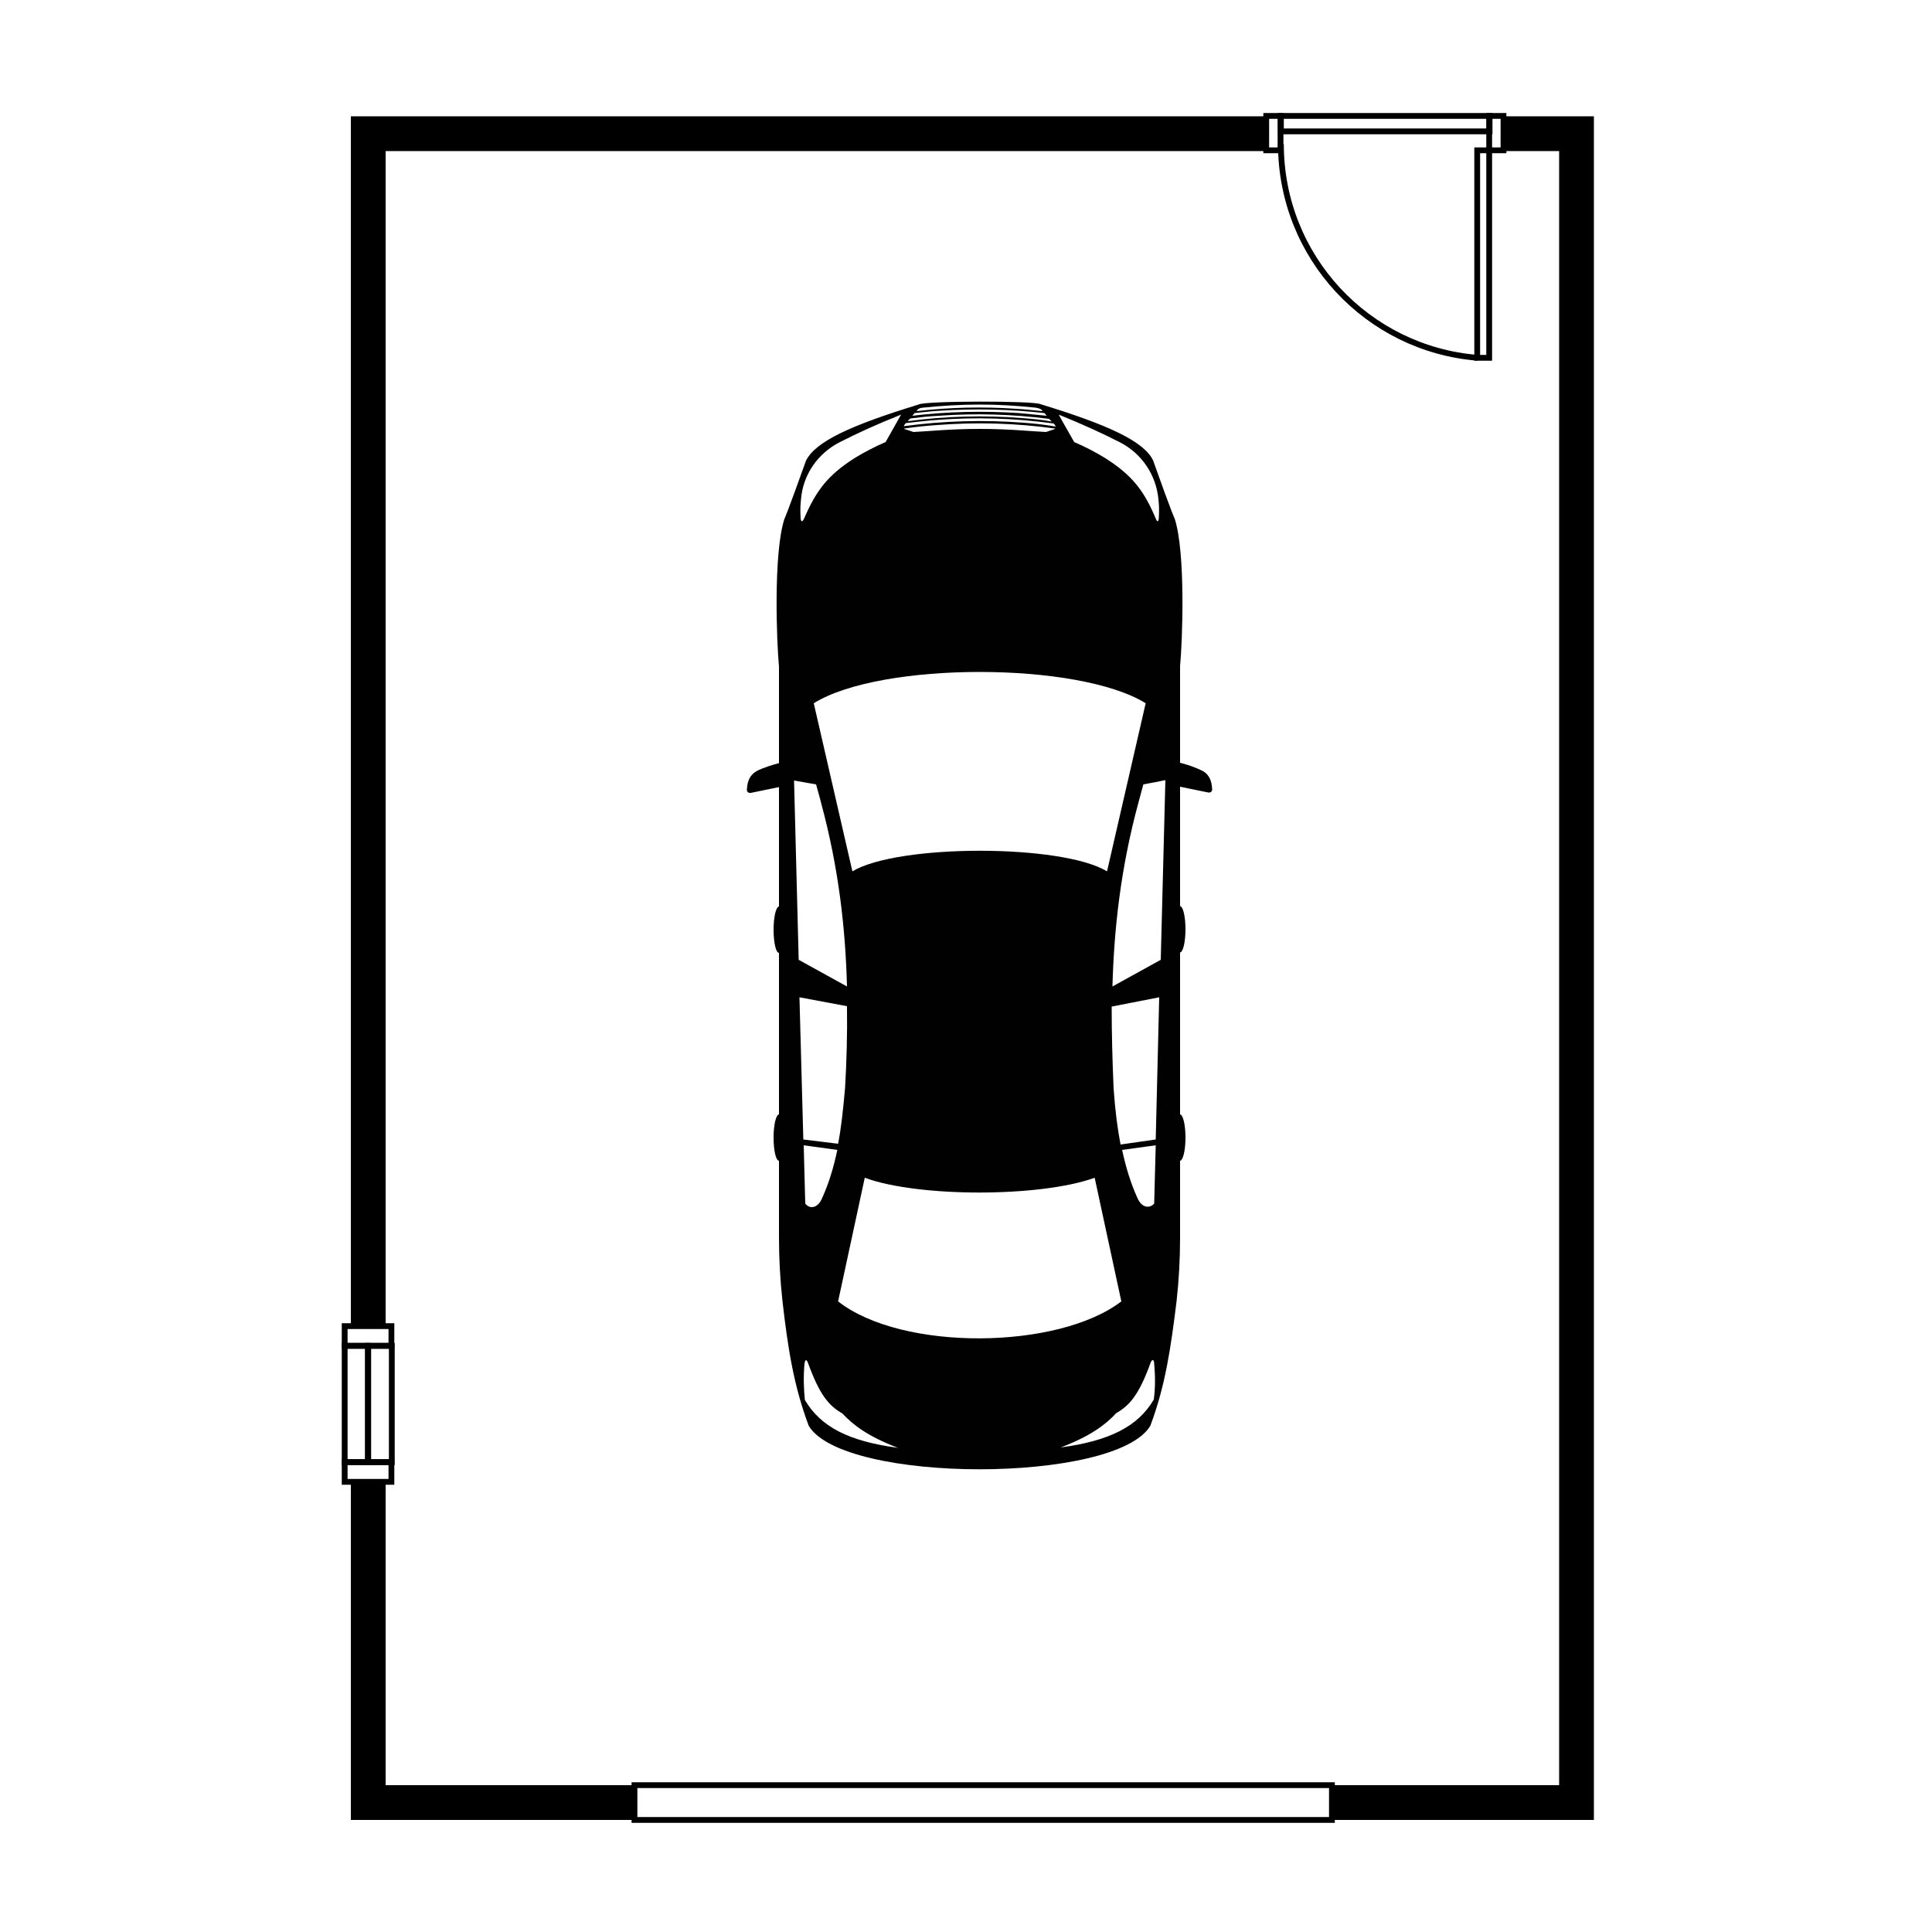 <?xml version="1.0" encoding="utf-8"?>
<!-- Generator: Adobe Illustrator 27.0.1, SVG Export Plug-In . SVG Version: 6.00 Build 0)  -->
<svg version="1.1" id="Layer_1" xmlns="http://www.w3.org/2000/svg" xmlns:xlink="http://www.w3.org/1999/xlink" x="0px" y="0px"
	 viewBox="0 0 500 500" style="enable-background:new 0 0 500 500;" xml:space="preserve">
<style type="text/css">
	.st0{fill:none;stroke:#000000;stroke-width:9;stroke-miterlimit:10;}
	.st1{fill:#010101;}
	.st2{fill:none;stroke:#000000;stroke-width:1.5;stroke-miterlimit:10;}
</style>
<polyline class="st0" points="389.2,34.6 408,34.6 408,466.5 344.7,466.5 "/>
<polyline class="st0" points="327.7,34.6 95.3,34.6 95.3,94.1 95.3,167 95.3,215.7 95.3,288.5 95.3,343.2 "/>
<polyline class="st0" points="164.2,466.5 95.3,466.5 95.3,383.5 "/>
<path class="st1" d="M237.7,104.7c-17.3,5.3-26.6,9.5-29.1,14.5c-5,14-5.6,15.1-5.6,15.1c-2.9,9-2,32.1-1.4,38.2v25
	c-0.8,0.2-1.8,0.5-2.7,0.8c-0.8,0.3-2.4,0.8-3.3,1.4c-2.1,1.3-2.2,3.5-2.3,4.5c-0.1,0.7,0.4,1.1,1,1l7.3-1.5v30.9
	c-0.8,0.1-1.4,2.8-1.4,6c0,3.3,0.6,6,1.4,6v41.8c-0.8,0.1-1.4,2.8-1.4,6c0,3.3,0.6,6,1.4,6v19.9c0,5.5,0.3,10.9,0.9,16.4
	c1.4,12.2,2.9,21.9,6.8,32.3c9,15,79.4,15,88.4,0c3.9-10.4,5.3-20.1,6.8-32.3c0.6-5.4,0.9-10.9,0.9-16.4v-19.9
	c0.8-0.1,1.4-2.8,1.4-6s-0.6-5.9-1.4-6v-41.9c0.8-0.1,1.4-2.8,1.4-6s-0.6-5.9-1.4-6v-30.9l7.3,1.5c0.6,0.1,1.1-0.3,1-1
	c-0.1-1-0.2-3.2-2.3-4.5c-0.9-0.5-2.5-1.1-3.3-1.4c-0.9-0.3-1.9-0.6-2.7-0.8v-25c0.6-6.1,1.5-29.3-1.4-38.2c0,0-0.6-1-5.6-15.1
	c-2.5-5-11.8-9.2-29.1-14.5C267.7,103.7,239.2,103.7,237.7,104.7z M206.7,248.4l-1.2-46.4c1.6,0.3,4,0.7,5.7,1
	c0.5,1.9,1,3.5,1.3,4.8c4.6,17,6.3,32.6,6.7,47.5L206.7,248.4z M207.9,294.9l-1-36.8l12.3,2.3c0.1,7.3-0.1,14.3-0.5,21.2
	c-0.5,5.6-1,10.3-1.8,14.4L207.9,294.9z M208.4,311.5l-0.4-15.1l8.7,1.2c-1,4.7-2.2,8.6-3.9,12.4c-0.5,1.2-1.4,2.4-2.7,2.4
	C209.4,312.4,208.8,312,208.4,311.5z M298.7,352.8c0.3,3.5,0.3,6.4-0.1,9.4c-4.1,7-11.5,10.7-24.1,12.4c7.9-3,11.7-6,14.4-8.9
	c3.5-2,5.9-4.8,8.9-13.1C298.2,351.7,298.6,351.8,298.7,352.8z M209.1,352.7c3,8.3,5.4,11.1,8.9,13.1c2.7,2.9,6.5,5.9,14.4,8.9
	c-12.7-1.7-20-5.4-24.1-12.4c-0.3-3-0.4-5.9-0.1-9.4C208.4,351.8,208.7,351.7,209.1,352.7z M290.2,336.8c-16.3,12.5-56.7,13-73.3,0
	l6.9-32c13.8,5.1,45.4,5.1,59.5,0L290.2,336.8z M298.7,311.5c-0.5,0.5-1,0.8-1.7,0.8c-1.3,0-2.2-1.2-2.7-2.4
	c-1.7-3.8-2.9-7.7-3.9-12.3l8.7-1.2L298.7,311.5z M299.1,294.9l-9.1,1.3c-0.8-4.1-1.4-8.8-1.8-14.5c-0.3-6.9-0.5-14-0.5-21.2
	l12.3-2.4L299.1,294.9z M300.4,248.4l-12.5,6.9c0.4-14.8,2.1-30.5,6.7-47.5c0.3-1.2,0.8-2.9,1.3-4.8c1.7-0.3,4.2-0.8,5.7-1.1
	L300.4,248.4z M296.5,182l-10,43.5c-11.7-7.1-54.1-7.1-65.9,0l-10-43.5C227.9,171.2,279.1,171.2,296.5,182z M236.4,111.8
	c-0.7-0.2-1.4-0.5-2.1-0.7c-0.2,0-0.3-0.1-0.3-0.2c2.8-0.4,5.6-0.7,8.5-0.9c10.2-0.8,20.4-0.5,30.5,0.9c0.1,0,0.1,0,0.2-0.1
	c-0.1,0.1-0.2,0.2-0.4,0.3c-0.7,0.2-1.4,0.5-2.1,0.7c-4.2-0.2-9.5-0.8-17.1-0.8C245.9,111,240.6,111.6,236.4,111.8z M264.9,109.4
	c-10.3-0.8-20.8-0.5-31,0.9c0-0.1,0.1-0.2,0.2-0.4c0.1-0.1,0.2-0.2,0.3-0.4c2.6-0.3,5.2-0.6,7.8-0.8c10.1-0.8,20.4-0.5,30.5,0.9
	c0.1,0.1,0.2,0.2,0.3,0.4c0.1,0.1,0.2,0.3,0.2,0.4C270.4,109.9,267.7,109.6,264.9,109.4z M264.5,108.2c-9.9-0.8-19.8-0.5-29.6,0.8
	c0.2-0.2,0.4-0.5,0.7-0.7c2.4-0.3,4.9-0.6,7.4-0.7c9.5-0.7,19.1-0.4,28.5,0.8c0.2,0.2,0.5,0.5,0.7,0.7
	C269.6,108.6,267.1,108.4,264.5,108.2z M263.7,106.9c-9.2-0.6-18.5-0.4-27.6,0.7c0.2-0.2,0.4-0.5,0.6-0.7c2.2-0.2,4.3-0.5,6.5-0.6
	c9-0.6,18.1-0.4,27.1,0.6c0.2,0.2,0.4,0.5,0.6,0.7C268.5,107.4,266.1,107.1,263.7,106.9z M207.2,134.1c-0.1-2.2-0.1-3,0.1-4.9
	c0.5-6.3,4.3-11.8,9.9-14.7c4.7-2.4,9.5-4.6,16-7.2c-0.5,0.9-3,5.3-4,7.1c-2.8,1.2-5.5,2.6-8.1,4.2c-6.9,4.4-9.9,8.4-13,15.6
	C207.6,135.2,207.3,135.1,207.2,134.1z M289.9,114.5c5.6,2.9,9.3,8.4,9.9,14.7c0.2,1.9,0.2,2.7,0.1,4.9c-0.1,1-0.4,1.1-0.8,0.1
	c-3-7.2-6.1-11.2-13-15.6c-2.6-1.6-5.3-3-8.1-4.2c-1-1.8-3.5-6.1-4-7.1C280.4,109.9,285.2,112.1,289.9,114.5z M268,105.5
	c0.5,0.1,1.2,0.2,1.6,0.6c0.1,0.1,0.1,0.2,0.2,0.3c-2.3-0.2-4.5-0.5-6.8-0.6c-8.6-0.6-17.2-0.4-25.8,0.6c0.1-0.1,0.2-0.2,0.2-0.3
	c0.3-0.4,1-0.6,1.5-0.6c4.7-0.5,9.8-0.8,14.7-0.8C258.5,104.7,263.2,105,268,105.5z"/>
<g>
	<rect x="331.5" y="30" class="st2" width="54" height="4"/>
	<rect x="327.7" y="30" class="st2" width="3.7" height="8.9"/>
	<rect x="382.3" y="38.9" class="st2" width="3.1" height="53.7"/>
	<path class="st2" d="M382.4,92.6c-28.5-2.3-50.9-26.1-50.9-55.3"/>
	<rect x="385.4" y="30" class="st2" width="3.7" height="8.9"/>
</g>
<rect x="164.2" y="462" class="st2" width="180.5" height="9"/>
<g>
	<rect x="95.3" y="348.3" class="st2" width="6.1" height="30.1"/>
	<rect x="89.2" y="348.3" class="st2" width="6" height="30.1"/>
	<rect x="89.2" y="378.4" class="st2" width="12.1" height="5.1"/>
	<rect x="89.2" y="343.2" class="st2" width="12.1" height="5.1"/>
</g>
</svg>
